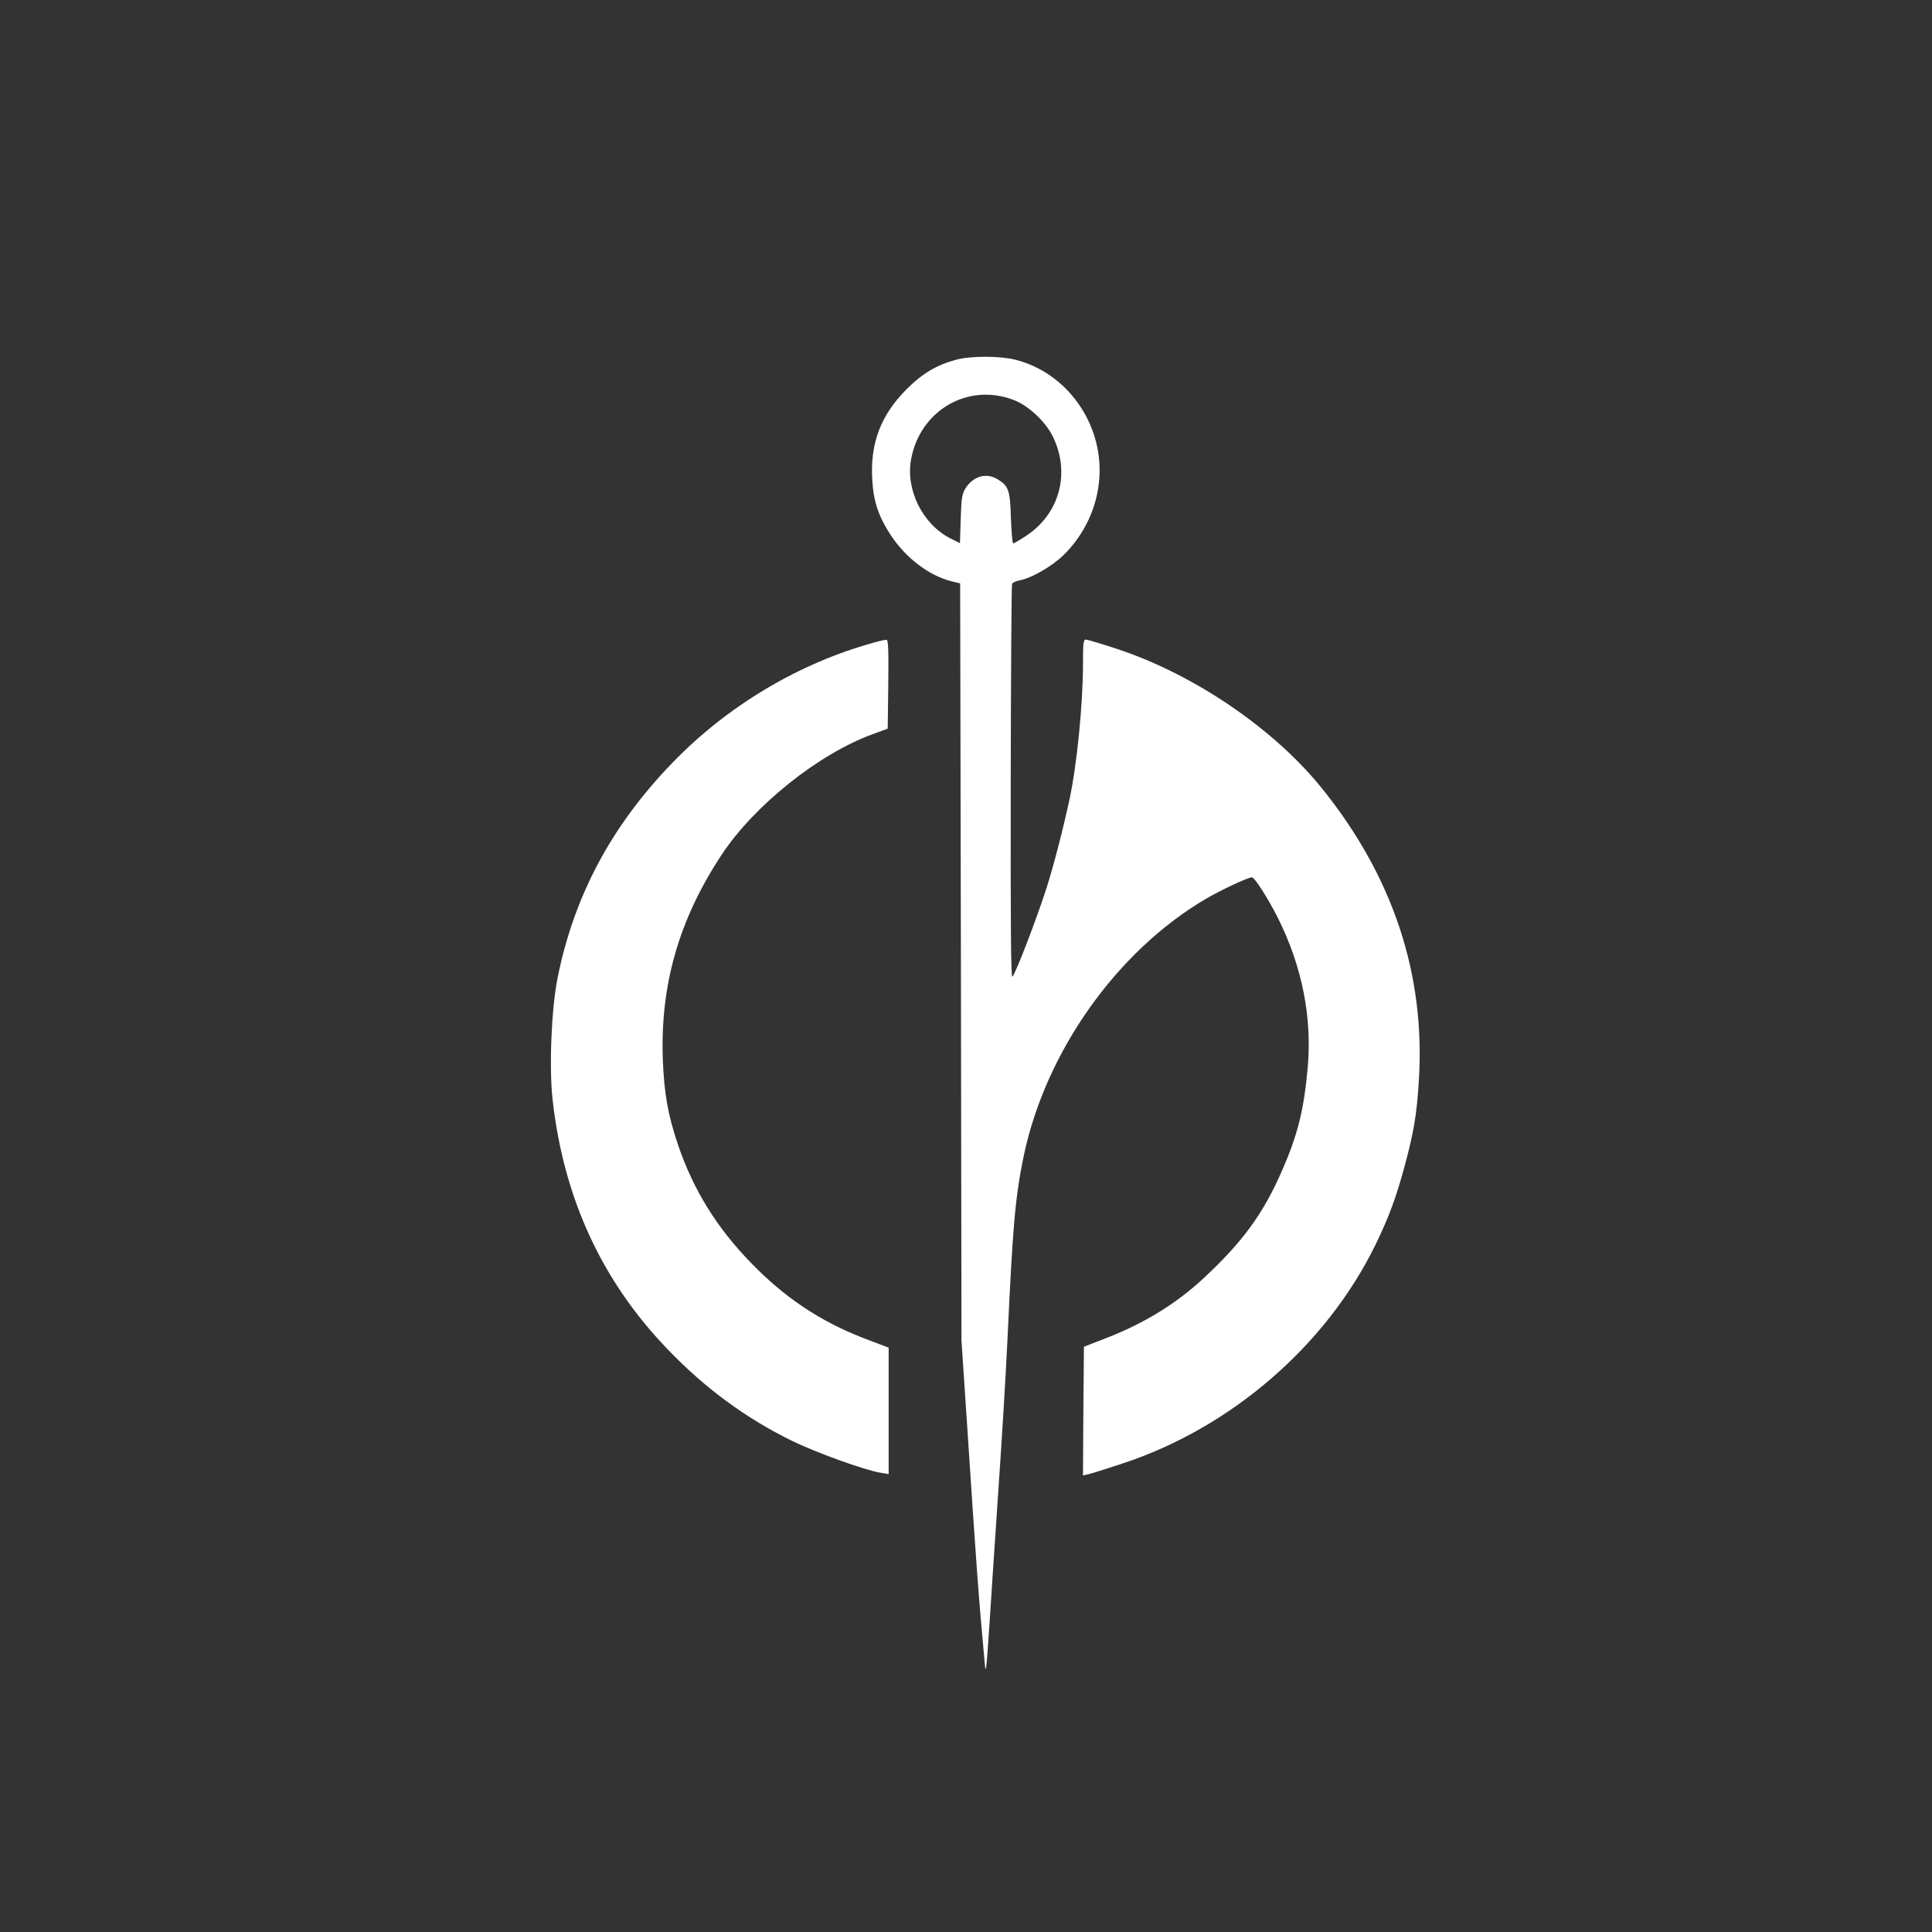 <?xml version="1.0" standalone="no"?>
<!DOCTYPE svg PUBLIC "-//W3C//DTD SVG 20010904//EN"
 "http://www.w3.org/TR/2001/REC-SVG-20010904/DTD/svg10.dtd">
<svg version="1.0" xmlns="http://www.w3.org/2000/svg"
 width="1024pt" height="1024pt" viewBox="0 0 1024 1024"
 preserveAspectRatio="xMidYMid meet">

<rect x="0" y="0" width="1024" height="1024" fill="#333333" stroke="none"/>

<g transform="translate(0,1024) scale(0.1,-0.1)"
fill="#ffffff" stroke="none">
<path d="M5070 8334 c-105 -28 -180 -72 -266 -158 -135 -136 -192 -284 -181
-475 6 -117 32 -195 96 -294 81 -124 203 -217 324 -248 l46 -11 4 -2007 3
-2006 27 -405 c52 -793 64 -956 94 -1280 8 -95 9 -91 28 190 8 129 24 368 35
530 33 483 48 732 60 975 28 605 41 750 86 969 116 552 494 1086 967 1363 77
45 222 113 242 113 15 0 86 -112 138 -215 128 -256 182 -526 158 -795 -20
-221 -52 -352 -134 -540 -100 -231 -210 -382 -420 -577 -144 -133 -309 -235
-511 -314 l-121 -47 -3 -341 -2 -341 27 6 c16 3 97 29 182 57 575 189 1080
625 1341 1159 72 148 110 252 155 418 48 179 64 271 75 450 36 563 -136 1083
-513 1551 -255 317 -679 605 -1085 739 -83 28 -159 50 -167 50 -13 0 -15 -20
-15 -127 0 -215 -32 -536 -71 -718 -36 -166 -83 -348 -122 -471 -50 -156 -163
-452 -181 -471 -8 -9 -10 258 -9 1029 1 572 4 1046 7 1053 2 7 20 15 40 19 64
12 173 75 234 135 112 110 180 259 189 412 18 288 -175 556 -448 623 -81 20
-234 20 -309 0z m303 -214 c78 -30 167 -113 207 -193 95 -194 36 -412 -143
-528 -33 -22 -63 -39 -67 -39 -4 0 -9 60 -12 133 -4 148 -12 172 -71 207 -60
37 -131 16 -172 -52 -16 -27 -20 -55 -23 -160 l-4 -127 -50 25 c-148 75 -239
258 -209 420 48 260 302 407 544 314z"/>
<path d="M4635 6835 c-399 -109 -779 -335 -1073 -640 -323 -334 -522 -708
-608 -1145 -32 -165 -44 -470 -25 -640 59 -522 261 -960 611 -1323 196 -204
410 -362 656 -483 129 -63 389 -157 472 -170 l42 -7 0 335 0 335 -134 51
c-231 90 -418 215 -596 399 -181 186 -304 385 -385 621 -55 162 -75 276 -82
458 -14 394 86 742 312 1084 173 262 515 535 801 639 l79 29 3 236 c2 186 0
236 -10 235 -7 0 -35 -6 -63 -14z"/>
</g>
</svg>
